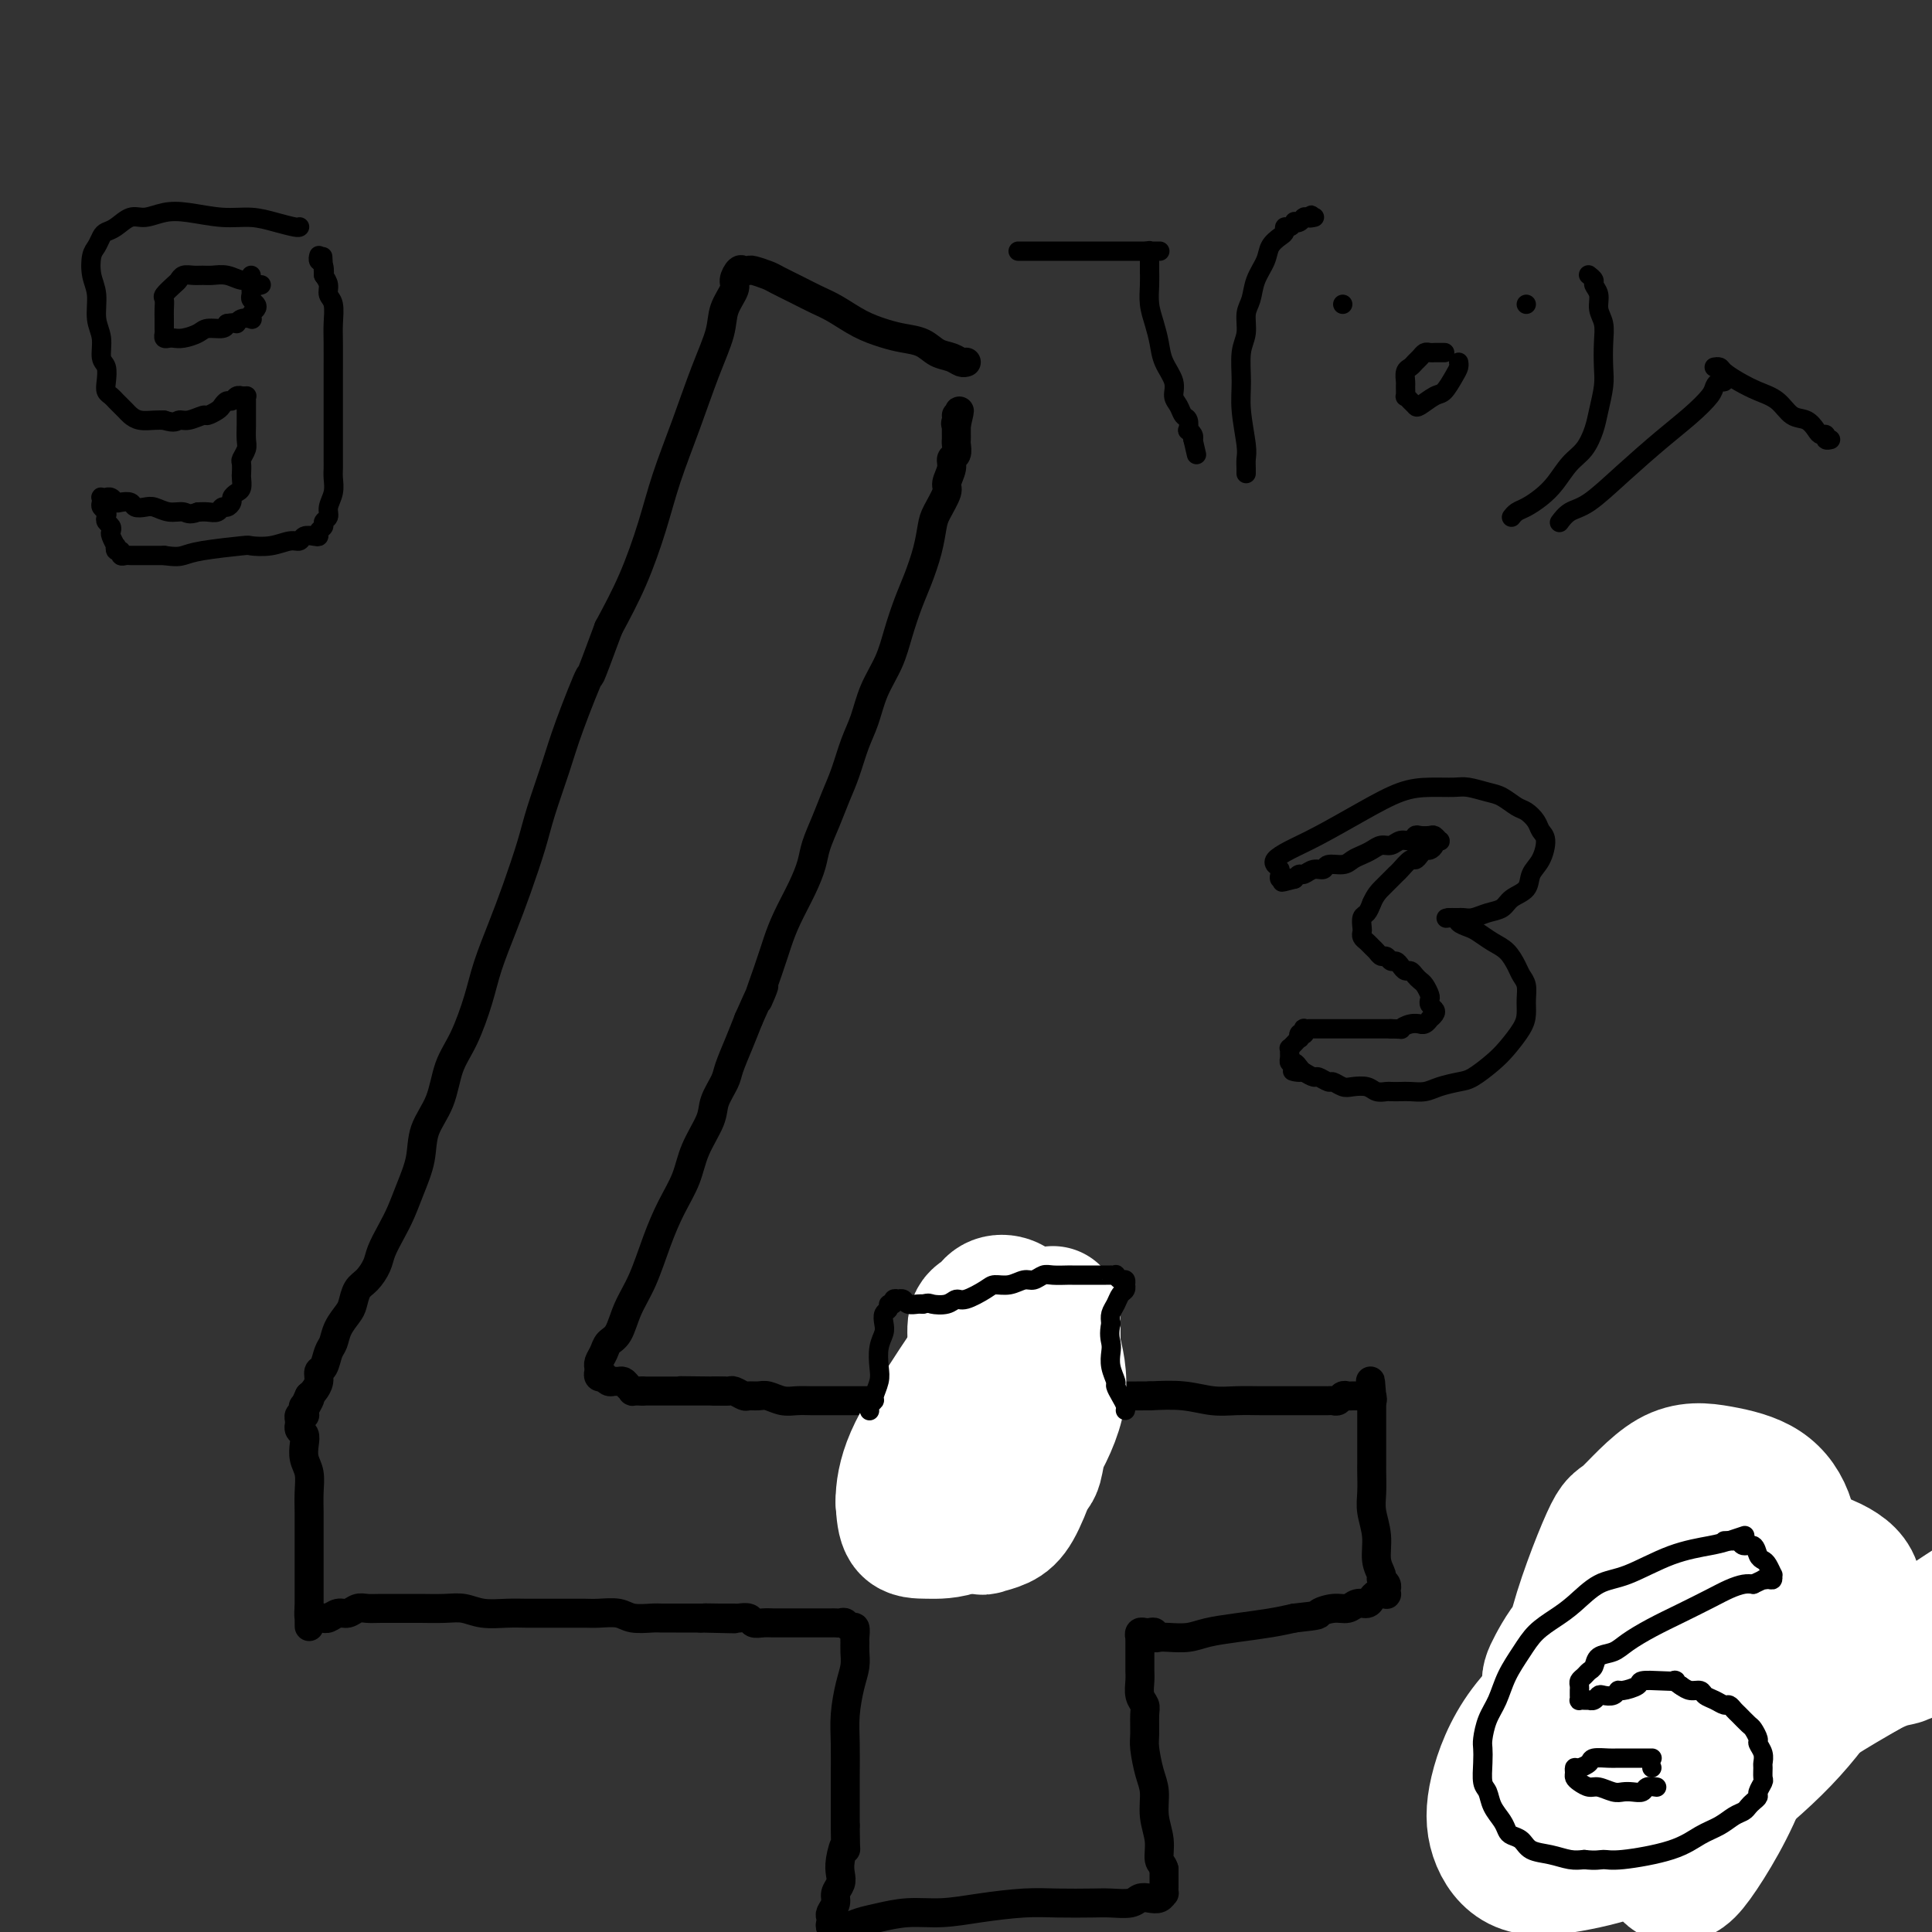 <svg viewBox='0 0 400 400' version='1.1' xmlns='http://www.w3.org/2000/svg' xmlns:xlink='http://www.w3.org/1999/xlink'><rect x="0" y="0" width="400" height="400" fill="#333333" stroke="none"/><g fill='none' stroke='#000000' stroke-width='6' stroke-linecap='round' stroke-linejoin='round'><path d='M200,75c-0.001,0.001 -0.003,0.001 0,0c0.003,-0.001 0.010,-0.004 0,0c-0.010,0.004 -0.036,0.013 0,0c0.036,-0.013 0.135,-0.049 0,0c-0.135,0.049 -0.503,0.182 -1,0c-0.497,-0.182 -1.121,-0.678 -2,-1c-0.879,-0.322 -2.012,-0.469 -3,-1c-0.988,-0.531 -1.832,-1.444 -3,-2c-1.168,-0.556 -2.661,-0.754 -4,-1c-1.339,-0.246 -2.524,-0.541 -4,-1c-1.476,-0.459 -3.243,-1.082 -5,-2c-1.757,-0.918 -3.505,-2.129 -5,-3c-1.495,-0.871 -2.737,-1.400 -4,-2c-1.263,-0.600 -2.548,-1.271 -4,-2c-1.452,-0.729 -3.072,-1.515 -4,-2c-0.928,-0.485 -1.165,-0.667 -2,-1c-0.835,-0.333 -2.266,-0.815 -3,-1c-0.734,-0.185 -0.769,-0.073 -1,0c-0.231,0.073 -0.657,0.108 -1,0c-0.343,-0.108 -0.601,-0.359 -1,0c-0.399,0.359 -0.938,1.329 -1,2c-0.062,0.671 0.354,1.042 0,2c-0.354,0.958 -1.477,2.504 -2,4c-0.523,1.496 -0.446,2.944 -1,5c-0.554,2.056 -1.739,4.720 -3,8c-1.261,3.280 -2.598,7.174 -4,11c-1.402,3.826 -2.871,7.582 -4,11c-1.129,3.418 -1.919,6.497 -3,10c-1.081,3.503 -2.452,7.429 -4,11c-1.548,3.571 -3.274,6.785 -5,10'/><path d='M126,130c-4.877,13.219 -3.571,9.266 -4,10c-0.429,0.734 -2.593,6.154 -4,10c-1.407,3.846 -2.056,6.118 -3,9c-0.944,2.882 -2.182,6.373 -3,9c-0.818,2.627 -1.215,4.390 -2,7c-0.785,2.610 -1.956,6.066 -3,9c-1.044,2.934 -1.960,5.345 -3,8c-1.040,2.655 -2.203,5.552 -3,8c-0.797,2.448 -1.230,4.446 -2,7c-0.770,2.554 -1.879,5.665 -3,8c-1.121,2.335 -2.254,3.894 -3,6c-0.746,2.106 -1.106,4.758 -2,7c-0.894,2.242 -2.322,4.073 -3,6c-0.678,1.927 -0.605,3.951 -1,6c-0.395,2.049 -1.257,4.123 -2,6c-0.743,1.877 -1.368,3.557 -2,5c-0.632,1.443 -1.272,2.651 -2,4c-0.728,1.349 -1.543,2.841 -2,4c-0.457,1.159 -0.555,1.986 -1,3c-0.445,1.014 -1.236,2.214 -2,3c-0.764,0.786 -1.500,1.159 -2,2c-0.500,0.841 -0.764,2.149 -1,3c-0.236,0.851 -0.444,1.244 -1,2c-0.556,0.756 -1.459,1.875 -2,3c-0.541,1.125 -0.718,2.255 -1,3c-0.282,0.745 -0.667,1.106 -1,2c-0.333,0.894 -0.614,2.320 -1,3c-0.386,0.680 -0.877,0.615 -1,1c-0.123,0.385 0.121,1.219 0,2c-0.121,0.781 -0.606,1.509 -1,2c-0.394,0.491 -0.697,0.746 -1,1'/><path d='M64,289c-3.188,6.813 -0.658,2.346 0,1c0.658,-1.346 -0.556,0.428 -1,1c-0.444,0.572 -0.119,-0.057 0,0c0.119,0.057 0.033,0.800 0,1c-0.033,0.200 -0.013,-0.144 0,0c0.013,0.144 0.017,0.774 0,1c-0.017,0.226 -0.057,0.047 0,0c0.057,-0.047 0.212,0.039 0,0c-0.212,-0.039 -0.789,-0.203 -1,0c-0.211,0.203 -0.056,0.771 0,1c0.056,0.229 0.014,0.117 0,0c-0.014,-0.117 -0.000,-0.239 0,0c0.000,0.239 -0.014,0.840 0,1c0.014,0.160 0.055,-0.120 0,0c-0.055,0.120 -0.207,0.639 0,1c0.207,0.361 0.773,0.564 1,1c0.227,0.436 0.113,1.107 0,2c-0.113,0.893 -0.226,2.010 0,3c0.226,0.990 0.793,1.853 1,3c0.207,1.147 0.056,2.576 0,4c-0.056,1.424 -0.015,2.842 0,4c0.015,1.158 0.004,2.057 0,3c-0.004,0.943 -0.001,1.930 0,3c0.001,1.070 0.000,2.222 0,3c-0.000,0.778 -0.000,1.182 0,2c0.000,0.818 0.000,2.051 0,3c-0.000,0.949 -0.000,1.615 0,2c0.000,0.385 0.000,0.488 0,1c-0.000,0.512 -0.000,1.432 0,2c0.000,0.568 0.000,0.784 0,1'/><path d='M64,333c0.012,6.973 0.041,2.404 0,1c-0.041,-1.404 -0.151,0.356 0,1c0.151,0.644 0.562,0.172 1,0c0.438,-0.172 0.904,-0.045 1,0c0.096,0.045 -0.179,0.008 0,0c0.179,-0.008 0.810,0.013 1,0c0.190,-0.013 -0.062,-0.060 0,0c0.062,0.060 0.439,0.226 1,0c0.561,-0.226 1.306,-0.845 2,-1c0.694,-0.155 1.338,0.155 2,0c0.662,-0.155 1.344,-0.774 2,-1c0.656,-0.226 1.288,-0.060 2,0c0.712,0.060 1.506,0.015 3,0c1.494,-0.015 3.690,-0.000 5,0c1.310,0.000 1.736,-0.014 3,0c1.264,0.014 3.366,0.056 5,0c1.634,-0.056 2.800,-0.211 4,0c1.200,0.211 2.435,0.789 4,1c1.565,0.211 3.462,0.057 5,0c1.538,-0.057 2.717,-0.015 4,0c1.283,0.015 2.668,0.003 4,0c1.332,-0.003 2.609,0.003 4,0c1.391,-0.003 2.894,-0.015 4,0c1.106,0.015 1.814,0.057 3,0c1.186,-0.057 2.848,-0.211 4,0c1.152,0.211 1.793,0.789 3,1c1.207,0.211 2.981,0.057 4,0c1.019,-0.057 1.283,-0.015 2,0c0.717,0.015 1.885,0.004 3,0c1.115,-0.004 2.176,-0.001 3,0c0.824,0.001 1.412,0.001 2,0'/><path d='M145,335c12.909,0.309 4.681,0.082 2,0c-2.681,-0.082 0.184,-0.018 2,0c1.816,0.018 2.583,-0.009 3,0c0.417,0.009 0.483,0.055 1,0c0.517,-0.055 1.486,-0.211 2,0c0.514,0.211 0.574,0.789 1,1c0.426,0.211 1.217,0.057 2,0c0.783,-0.057 1.557,-0.015 2,0c0.443,0.015 0.556,0.004 1,0c0.444,-0.004 1.218,-0.001 2,0c0.782,0.001 1.570,0.000 2,0c0.430,-0.000 0.500,-0.000 1,0c0.500,0.000 1.429,-0.000 2,0c0.571,0.000 0.783,0.000 1,0c0.217,-0.000 0.439,-0.001 1,0c0.561,0.001 1.459,0.005 2,0c0.541,-0.005 0.723,-0.017 1,0c0.277,0.017 0.649,0.064 1,0c0.351,-0.064 0.683,-0.239 1,0c0.317,0.239 0.621,0.892 1,1c0.379,0.108 0.834,-0.331 1,0c0.166,0.331 0.042,1.430 0,2c-0.042,0.570 -0.001,0.612 0,1c0.001,0.388 -0.038,1.122 0,2c0.038,0.878 0.154,1.900 0,3c-0.154,1.100 -0.577,2.278 -1,4c-0.423,1.722 -0.845,3.989 -1,6c-0.155,2.011 -0.041,3.766 0,6c0.041,2.234 0.011,4.948 0,7c-0.011,2.052 -0.003,3.444 0,5c0.003,1.556 0.002,3.278 0,5'/><path d='M175,378c0.059,7.263 0.208,4.421 0,4c-0.208,-0.421 -0.773,1.577 -1,3c-0.227,1.423 -0.117,2.269 0,3c0.117,0.731 0.242,1.348 0,2c-0.242,0.652 -0.849,1.340 -1,2c-0.151,0.660 0.155,1.291 0,2c-0.155,0.709 -0.769,1.497 -1,2c-0.231,0.503 -0.077,0.723 0,1c0.077,0.277 0.079,0.611 0,1c-0.079,0.389 -0.237,0.833 0,1c0.237,0.167 0.869,0.056 1,0c0.131,-0.056 -0.239,-0.057 0,0c0.239,0.057 1.086,0.174 2,0c0.914,-0.174 1.896,-0.638 3,-1c1.104,-0.362 2.331,-0.623 4,-1c1.669,-0.377 3.780,-0.872 6,-1c2.220,-0.128 4.548,0.109 7,0c2.452,-0.109 5.029,-0.565 8,-1c2.971,-0.435 6.337,-0.847 9,-1c2.663,-0.153 4.625,-0.045 7,0c2.375,0.045 5.164,0.026 7,0c1.836,-0.026 2.719,-0.058 4,0c1.281,0.058 2.960,0.208 4,0c1.040,-0.208 1.442,-0.773 2,-1c0.558,-0.227 1.274,-0.117 2,0c0.726,0.117 1.462,0.240 2,0c0.538,-0.240 0.876,-0.843 1,-1c0.124,-0.157 0.033,0.133 0,0c-0.033,-0.133 -0.009,-0.690 0,-1c0.009,-0.310 0.003,-0.374 0,-1c-0.003,-0.626 -0.001,-1.813 0,-3'/><path d='M241,387c-0.244,-1.047 -0.853,-1.163 -1,-2c-0.147,-0.837 0.167,-2.395 0,-4c-0.167,-1.605 -0.815,-3.257 -1,-5c-0.185,-1.743 0.094,-3.577 0,-5c-0.094,-1.423 -0.560,-2.436 -1,-4c-0.440,-1.564 -0.854,-3.678 -1,-5c-0.146,-1.322 -0.025,-1.852 0,-3c0.025,-1.148 -0.046,-2.913 0,-4c0.046,-1.087 0.208,-1.495 0,-2c-0.208,-0.505 -0.788,-1.108 -1,-2c-0.212,-0.892 -0.057,-2.074 0,-3c0.057,-0.926 0.015,-1.596 0,-2c-0.015,-0.404 -0.004,-0.543 0,-1c0.004,-0.457 0.001,-1.232 0,-2c-0.001,-0.768 -0.001,-1.530 0,-2c0.001,-0.470 0.004,-0.648 0,-1c-0.004,-0.352 -0.016,-0.879 0,-1c0.016,-0.121 0.060,0.164 0,0c-0.060,-0.164 -0.222,-0.777 0,-1c0.222,-0.223 0.829,-0.056 1,0c0.171,0.056 -0.095,0.001 0,0c0.095,-0.001 0.552,0.052 1,0c0.448,-0.052 0.889,-0.209 1,0c0.111,0.209 -0.107,0.785 0,1c0.107,0.215 0.539,0.069 1,0c0.461,-0.069 0.951,-0.060 2,0c1.049,0.060 2.657,0.171 4,0c1.343,-0.171 2.422,-0.623 4,-1c1.578,-0.377 3.656,-0.678 6,-1c2.344,-0.322 4.956,-0.663 7,-1c2.044,-0.337 3.522,-0.668 5,-1'/><path d='M268,335c5.943,-0.625 4.800,-0.689 5,-1c0.200,-0.311 1.741,-0.871 3,-1c1.259,-0.129 2.235,0.172 3,0c0.765,-0.172 1.319,-0.817 2,-1c0.681,-0.183 1.488,0.095 2,0c0.512,-0.095 0.729,-0.562 1,-1c0.271,-0.438 0.594,-0.848 1,-1c0.406,-0.152 0.893,-0.045 1,0c0.107,0.045 -0.168,0.027 0,0c0.168,-0.027 0.778,-0.063 1,0c0.222,0.063 0.055,0.224 0,0c-0.055,-0.224 0.000,-0.832 0,-1c-0.000,-0.168 -0.057,0.105 0,0c0.057,-0.105 0.226,-0.589 0,-1c-0.226,-0.411 -0.849,-0.749 -1,-1c-0.151,-0.251 0.170,-0.415 0,-1c-0.170,-0.585 -0.830,-1.592 -1,-3c-0.170,-1.408 0.151,-3.216 0,-5c-0.151,-1.784 -0.772,-3.544 -1,-5c-0.228,-1.456 -0.061,-2.606 0,-4c0.061,-1.394 0.016,-3.031 0,-4c-0.016,-0.969 -0.004,-1.272 0,-2c0.004,-0.728 0.001,-1.883 0,-3c-0.001,-1.117 -0.000,-2.197 0,-3c0.000,-0.803 0.000,-1.329 0,-2c-0.000,-0.671 -0.000,-1.485 0,-2c0.000,-0.515 0.000,-0.729 0,-1c-0.000,-0.271 -0.000,-0.598 0,-1c0.000,-0.402 0.000,-0.877 0,-1c-0.000,-0.123 -0.000,0.108 0,0c0.000,-0.108 0.000,-0.554 0,-1'/><path d='M284,289c-0.480,-6.033 -0.182,-1.617 0,0c0.182,1.617 0.246,0.433 0,0c-0.246,-0.433 -0.802,-0.116 -1,0c-0.198,0.116 -0.039,0.031 0,0c0.039,-0.031 -0.041,-0.008 0,0c0.041,0.008 0.204,0.002 0,0c-0.204,-0.002 -0.776,-0.001 -1,0c-0.224,0.001 -0.102,0.000 0,0c0.102,-0.000 0.182,-0.001 0,0c-0.182,0.001 -0.626,0.004 -1,0c-0.374,-0.004 -0.678,-0.015 -1,0c-0.322,0.015 -0.664,0.057 -1,0c-0.336,-0.057 -0.667,-0.211 -1,0c-0.333,0.211 -0.666,0.789 -1,1c-0.334,0.211 -0.667,0.057 -1,0c-0.333,-0.057 -0.666,-0.015 -1,0c-0.334,0.015 -0.668,0.004 -1,0c-0.332,-0.004 -0.662,-0.001 -1,0c-0.338,0.001 -0.686,0.000 -1,0c-0.314,-0.000 -0.595,-0.000 -1,0c-0.405,0.000 -0.934,0.000 -1,0c-0.066,-0.000 0.331,-0.000 0,0c-0.331,0.000 -1.388,0.000 -2,0c-0.612,-0.000 -0.778,-0.000 -1,0c-0.222,0.000 -0.501,0.001 -1,0c-0.499,-0.001 -1.219,-0.004 -2,0c-0.781,0.004 -1.624,0.015 -3,0c-1.376,-0.015 -3.286,-0.056 -5,0c-1.714,0.056 -3.231,0.207 -5,0c-1.769,-0.207 -3.791,-0.774 -6,-1c-2.209,-0.226 -4.604,-0.113 -7,0'/><path d='M238,289c-8.512,0.016 -6.791,0.057 -8,0c-1.209,-0.057 -5.347,-0.211 -8,0c-2.653,0.211 -3.822,0.789 -6,1c-2.178,0.211 -5.364,0.057 -8,0c-2.636,-0.057 -4.721,-0.015 -7,0c-2.279,0.015 -4.752,0.004 -7,0c-2.248,-0.004 -4.272,-0.001 -6,0c-1.728,0.001 -3.162,-0.000 -5,0c-1.838,0.000 -4.081,0.001 -6,0c-1.919,-0.001 -3.515,-0.004 -5,0c-1.485,0.004 -2.859,0.015 -4,0c-1.141,-0.015 -2.050,-0.057 -3,0c-0.950,0.057 -1.941,0.212 -3,0c-1.059,-0.212 -2.185,-0.793 -3,-1c-0.815,-0.207 -1.318,-0.041 -2,0c-0.682,0.041 -1.545,-0.041 -2,0c-0.455,0.041 -0.504,0.207 -1,0c-0.496,-0.207 -1.438,-0.788 -2,-1c-0.562,-0.212 -0.743,-0.057 -1,0c-0.257,0.057 -0.591,0.015 -1,0c-0.409,-0.015 -0.894,-0.004 -1,0c-0.106,0.004 0.168,0.001 0,0c-0.168,-0.001 -0.777,-0.000 -1,0c-0.223,0.000 -0.060,0.000 0,0c0.060,-0.000 0.016,-0.000 0,0c-0.016,0.000 -0.004,0.000 0,0c0.004,-0.000 0.001,-0.000 0,0c-0.001,0.000 -0.000,0.000 0,0c0.000,-0.000 0.000,-0.000 0,0c-0.000,0.000 -0.000,0.000 0,0c0.000,-0.000 0.000,-0.000 0,0'/><path d='M148,288c-13.923,-0.155 -3.731,-0.041 0,0c3.731,0.041 1.000,0.011 0,0c-1.000,-0.011 -0.268,-0.003 0,0c0.268,0.003 0.072,0.001 0,0c-0.072,-0.001 -0.020,-0.000 0,0c0.020,0.000 0.006,0.000 0,0c-0.006,-0.000 -0.005,-0.000 0,0c0.005,0.000 0.016,0.000 0,0c-0.016,-0.000 -0.057,-0.000 0,0c0.057,0.000 0.211,0.000 0,0c-0.211,-0.000 -0.788,-0.000 -1,0c-0.212,0.000 -0.061,0.000 0,0c0.061,-0.000 0.031,-0.000 0,0c-0.031,0.000 -0.064,0.000 0,0c0.064,-0.000 0.223,-0.000 0,0c-0.223,0.000 -0.829,0.000 -1,0c-0.171,-0.000 0.094,-0.000 0,0c-0.094,0.000 -0.546,0.000 -1,0c-0.454,-0.000 -0.909,-0.000 -1,0c-0.091,0.000 0.183,0.000 0,0c-0.183,-0.000 -0.821,-0.000 -1,0c-0.179,0.000 0.103,0.000 0,0c-0.103,0.000 -0.591,0.000 -1,0c-0.409,0.000 -0.740,0.000 -1,0c-0.260,0.000 -0.451,0.000 -1,0c-0.549,0.000 -1.457,0.000 -2,0c-0.543,0.000 -0.723,0.000 -1,0c-0.277,0.000 -0.652,0.000 -1,0c-0.348,0.000 -0.671,0.000 -1,0c-0.329,0.000 -0.666,0.000 -1,0c-0.334,0.000 -0.667,0.000 -1,0'/><path d='M133,288c-2.483,0.003 -1.190,0.011 -1,0c0.190,-0.011 -0.723,-0.041 -1,0c-0.277,0.041 0.080,0.154 0,0c-0.080,-0.154 -0.599,-0.576 -1,-1c-0.401,-0.424 -0.686,-0.849 -1,-1c-0.314,-0.151 -0.658,-0.027 -1,0c-0.342,0.027 -0.684,-0.044 -1,0c-0.316,0.044 -0.606,0.204 -1,0c-0.394,-0.204 -0.890,-0.772 -1,-1c-0.110,-0.228 0.167,-0.118 0,0c-0.167,0.118 -0.776,0.242 -1,0c-0.224,-0.242 -0.061,-0.852 0,-1c0.061,-0.148 0.019,0.165 0,0c-0.019,-0.165 -0.017,-0.807 0,-1c0.017,-0.193 0.049,0.064 0,0c-0.049,-0.064 -0.180,-0.448 0,-1c0.180,-0.552 0.670,-1.270 1,-2c0.330,-0.730 0.500,-1.470 1,-2c0.500,-0.530 1.330,-0.850 2,-2c0.670,-1.150 1.181,-3.131 2,-5c0.819,-1.869 1.947,-3.625 3,-6c1.053,-2.375 2.030,-5.370 3,-8c0.970,-2.630 1.932,-4.895 3,-7c1.068,-2.105 2.240,-4.052 3,-6c0.760,-1.948 1.106,-3.899 2,-6c0.894,-2.101 2.337,-4.354 3,-6c0.663,-1.646 0.548,-2.687 1,-4c0.452,-1.313 1.472,-2.898 2,-4c0.528,-1.102 0.565,-1.720 1,-3c0.435,-1.280 1.267,-3.223 2,-5c0.733,-1.777 1.366,-3.389 2,-5'/><path d='M155,211c5.154,-11.607 2.539,-5.125 2,-4c-0.539,1.125 0.997,-3.108 2,-6c1.003,-2.892 1.472,-4.442 2,-6c0.528,-1.558 1.114,-3.122 2,-5c0.886,-1.878 2.072,-4.070 3,-6c0.928,-1.930 1.600,-3.599 2,-5c0.400,-1.401 0.530,-2.534 1,-4c0.470,-1.466 1.281,-3.265 2,-5c0.719,-1.735 1.346,-3.407 2,-5c0.654,-1.593 1.334,-3.106 2,-5c0.666,-1.894 1.319,-4.167 2,-6c0.681,-1.833 1.390,-3.224 2,-5c0.610,-1.776 1.122,-3.936 2,-6c0.878,-2.064 2.123,-4.031 3,-6c0.877,-1.969 1.387,-3.938 2,-6c0.613,-2.062 1.329,-4.217 2,-6c0.671,-1.783 1.298,-3.195 2,-5c0.702,-1.805 1.479,-4.001 2,-6c0.521,-1.999 0.785,-3.799 1,-5c0.215,-1.201 0.382,-1.803 1,-3c0.618,-1.197 1.686,-2.988 2,-4c0.314,-1.012 -0.126,-1.245 0,-2c0.126,-0.755 0.818,-2.034 1,-3c0.182,-0.966 -0.147,-1.621 0,-2c0.147,-0.379 0.772,-0.483 1,-1c0.228,-0.517 0.061,-1.449 0,-2c-0.061,-0.551 -0.016,-0.722 0,-1c0.016,-0.278 0.004,-0.662 0,-1c-0.004,-0.338 -0.001,-0.629 0,-1c0.001,-0.371 0.000,-0.820 0,-1c-0.000,-0.180 -0.000,-0.090 0,0'/><path d='M198,88c1.238,-5.193 0.332,-2.175 0,-1c-0.332,1.175 -0.089,0.509 0,0c0.089,-0.509 0.026,-0.860 0,-1c-0.026,-0.140 -0.013,-0.070 0,0'/></g>
<g fill='none' stroke='#FFFFFF' stroke-width='28' stroke-linecap='round' stroke-linejoin='round'><path d='M218,272c0.000,0.000 0.000,0.000 0,0c-0.000,-0.000 -0.000,-0.002 0,0c0.000,0.002 0.001,0.006 0,0c-0.001,-0.006 -0.002,-0.023 0,0c0.002,0.023 0.008,0.084 0,1c-0.008,0.916 -0.029,2.687 0,5c0.029,2.313 0.107,5.170 0,8c-0.107,2.830 -0.398,5.635 -1,8c-0.602,2.365 -1.515,4.291 -2,6c-0.485,1.709 -0.542,3.203 -1,4c-0.458,0.797 -1.318,0.898 -2,1c-0.682,0.102 -1.188,0.207 -2,0c-0.812,-0.207 -1.932,-0.724 -3,-2c-1.068,-1.276 -2.084,-3.310 -3,-6c-0.916,-2.690 -1.733,-6.034 -2,-9c-0.267,-2.966 0.015,-5.553 0,-8c-0.015,-2.447 -0.326,-4.754 0,-6c0.326,-1.246 1.288,-1.429 2,-2c0.712,-0.571 1.173,-1.529 2,-2c0.827,-0.471 2.019,-0.456 3,0c0.981,0.456 1.752,1.354 3,2c1.248,0.646 2.973,1.041 4,2c1.027,0.959 1.355,2.481 2,5c0.645,2.519 1.608,6.034 1,10c-0.608,3.966 -2.786,8.383 -5,12c-2.214,3.617 -4.463,6.433 -7,9c-2.537,2.567 -5.360,4.884 -8,6c-2.640,1.116 -5.095,1.031 -7,1c-1.905,-0.031 -3.258,-0.009 -4,-1c-0.742,-0.991 -0.871,-2.996 -1,-5'/><path d='M187,311c-0.032,-2.231 0.390,-5.309 2,-9c1.610,-3.691 4.410,-7.995 7,-12c2.590,-4.005 4.970,-7.713 7,-10c2.030,-2.287 3.710,-3.155 5,-4c1.290,-0.845 2.192,-1.667 3,-2c0.808,-0.333 1.524,-0.178 2,0c0.476,0.178 0.714,0.380 1,1c0.286,0.620 0.622,1.657 1,3c0.378,1.343 0.800,2.993 1,5c0.200,2.007 0.178,4.373 0,7c-0.178,2.627 -0.514,5.516 -1,8c-0.486,2.484 -1.123,4.562 -2,7c-0.877,2.438 -1.994,5.238 -3,7c-1.006,1.762 -1.903,2.488 -3,3c-1.097,0.512 -2.395,0.809 -3,1c-0.605,0.191 -0.516,0.275 -1,0c-0.484,-0.275 -1.542,-0.909 -2,-2c-0.458,-1.091 -0.316,-2.640 0,-4c0.316,-1.360 0.804,-2.531 1,-3c0.196,-0.469 0.098,-0.234 0,0'/></g>
<g fill='none' stroke='#000000' stroke-width='4' stroke-linecap='round' stroke-linejoin='round'><path d='M180,292c0.000,0.000 0.000,0.000 0,0c-0.000,-0.000 -0.000,-0.000 0,0c0.000,0.000 0.000,0.000 0,0c-0.000,-0.000 -0.000,-0.000 0,0c0.000,0.000 0.000,0.000 0,0c-0.000,-0.000 -0.000,-0.000 0,0c0.000,0.000 0.000,0.001 0,0c-0.000,-0.001 -0.001,-0.003 0,0c0.001,0.003 0.004,0.011 0,0c-0.004,-0.011 -0.016,-0.043 0,0c0.016,0.043 0.061,0.160 0,0c-0.061,-0.160 -0.226,-0.597 0,-1c0.226,-0.403 0.844,-0.772 1,-1c0.156,-0.228 -0.151,-0.316 0,-1c0.151,-0.684 0.759,-1.965 1,-3c0.241,-1.035 0.116,-1.825 0,-3c-0.116,-1.175 -0.223,-2.734 0,-4c0.223,-1.266 0.777,-2.238 1,-3c0.223,-0.762 0.116,-1.313 0,-2c-0.116,-0.687 -0.243,-1.508 0,-2c0.243,-0.492 0.854,-0.654 1,-1c0.146,-0.346 -0.172,-0.877 0,-1c0.172,-0.123 0.834,0.162 1,0c0.166,-0.162 -0.164,-0.772 0,-1c0.164,-0.228 0.821,-0.075 1,0c0.179,0.075 -0.121,0.073 0,0c0.121,-0.073 0.661,-0.215 1,0c0.339,0.215 0.476,0.789 1,1c0.524,0.211 1.435,0.060 2,0c0.565,-0.060 0.782,-0.030 1,0'/><path d='M191,270c1.537,-0.328 1.378,-0.147 2,0c0.622,0.147 2.025,0.260 3,0c0.975,-0.260 1.524,-0.892 2,-1c0.476,-0.108 0.880,0.307 2,0c1.120,-0.307 2.957,-1.335 4,-2c1.043,-0.665 1.291,-0.967 2,-1c0.709,-0.033 1.879,0.201 3,0c1.121,-0.201 2.192,-0.839 3,-1c0.808,-0.161 1.353,0.153 2,0c0.647,-0.153 1.396,-0.773 2,-1c0.604,-0.227 1.064,-0.061 2,0c0.936,0.061 2.349,0.016 3,0c0.651,-0.016 0.542,-0.004 1,0c0.458,0.004 1.484,0.001 2,0c0.516,-0.001 0.520,-0.000 1,0c0.480,0.000 1.434,-0.000 2,0c0.566,0.000 0.744,0.000 1,0c0.256,-0.000 0.590,-0.001 1,0c0.410,0.001 0.897,0.004 1,0c0.103,-0.004 -0.179,-0.016 0,0c0.179,0.016 0.819,0.061 1,0c0.181,-0.061 -0.095,-0.227 0,0c0.095,0.227 0.562,0.849 1,1c0.438,0.151 0.846,-0.168 1,0c0.154,0.168 0.052,0.821 0,1c-0.052,0.179 -0.056,-0.118 0,0c0.056,0.118 0.173,0.650 0,1c-0.173,0.350 -0.634,0.516 -1,1c-0.366,0.484 -0.637,1.284 -1,2c-0.363,0.716 -0.818,1.347 -1,2c-0.182,0.653 -0.091,1.326 0,2'/><path d='M230,274c-0.469,2.213 -0.140,3.247 0,4c0.140,0.753 0.093,1.227 0,2c-0.093,0.773 -0.231,1.846 0,3c0.231,1.154 0.833,2.390 1,3c0.167,0.610 -0.099,0.594 0,1c0.099,0.406 0.563,1.232 1,2c0.437,0.768 0.849,1.476 1,2c0.151,0.524 0.043,0.864 0,1c-0.043,0.136 -0.022,0.068 0,0'/></g>
<g fill='none' stroke='#EE2B24' stroke-width='4' stroke-linecap='round' stroke-linejoin='round'><path d='M317,343c-0.001,-0.001 -0.003,-0.003 0,0c0.003,0.003 0.009,0.009 0,0c-0.009,-0.009 -0.035,-0.035 0,0c0.035,0.035 0.131,0.131 0,0c-0.131,-0.131 -0.489,-0.489 0,-1c0.489,-0.511 1.824,-1.174 3,-3c1.176,-1.826 2.192,-4.815 4,-7c1.808,-2.185 4.408,-3.566 6,-5c1.592,-1.434 2.175,-2.922 3,-4c0.825,-1.078 1.890,-1.746 3,-2c1.110,-0.254 2.264,-0.095 3,0c0.736,0.095 1.055,0.126 2,0c0.945,-0.126 2.518,-0.410 4,0c1.482,0.410 2.873,1.515 4,2c1.127,0.485 1.990,0.349 3,1c1.010,0.651 2.169,2.087 3,3c0.831,0.913 1.336,1.302 2,2c0.664,0.698 1.488,1.706 2,3c0.512,1.294 0.710,2.875 1,4c0.290,1.125 0.670,1.793 1,3c0.330,1.207 0.610,2.953 1,4c0.390,1.047 0.889,1.395 1,2c0.111,0.605 -0.166,1.468 0,2c0.166,0.532 0.777,0.732 1,1c0.223,0.268 0.060,0.605 0,1c-0.060,0.395 -0.016,0.849 0,1c0.016,0.151 0.004,-0.001 0,0c-0.004,0.001 -0.001,0.154 0,0c0.001,-0.154 0.000,-0.615 0,-1c-0.000,-0.385 -0.000,-0.692 0,-1'/><path d='M364,348c0.892,2.387 -0.377,-1.145 -1,-3c-0.623,-1.855 -0.599,-2.035 -1,-3c-0.401,-0.965 -1.226,-2.717 -2,-4c-0.774,-1.283 -1.496,-2.096 -2,-3c-0.504,-0.904 -0.791,-1.899 -2,-3c-1.209,-1.101 -3.341,-2.307 -5,-3c-1.659,-0.693 -2.846,-0.873 -5,-1c-2.154,-0.127 -5.274,-0.200 -8,0c-2.726,0.200 -5.059,0.674 -7,1c-1.941,0.326 -3.490,0.506 -5,1c-1.510,0.494 -2.982,1.304 -4,2c-1.018,0.696 -1.583,1.278 -2,2c-0.417,0.722 -0.685,1.586 -1,3c-0.315,1.414 -0.677,3.380 -1,6c-0.323,2.620 -0.609,5.896 -1,9c-0.391,3.104 -0.888,6.037 -1,8c-0.112,1.963 0.162,2.957 0,4c-0.162,1.043 -0.761,2.134 -1,3c-0.239,0.866 -0.118,1.506 0,2c0.118,0.494 0.232,0.843 0,1c-0.232,0.157 -0.809,0.123 -1,0c-0.191,-0.123 0.003,-0.336 0,-1c-0.003,-0.664 -0.203,-1.780 0,-3c0.203,-1.220 0.809,-2.542 1,-4c0.191,-1.458 -0.034,-3.050 0,-5c0.034,-1.950 0.326,-4.258 1,-6c0.674,-1.742 1.730,-2.917 2,-4c0.270,-1.083 -0.247,-2.074 0,-3c0.247,-0.926 1.259,-1.788 2,-3c0.741,-1.212 1.212,-2.775 2,-4c0.788,-1.225 1.894,-2.113 3,-3'/><path d='M325,334c2.143,-2.918 3.001,-1.712 4,-2c0.999,-0.288 2.141,-2.071 3,-3c0.859,-0.929 1.437,-1.003 2,-1c0.563,0.003 1.112,0.083 2,0c0.888,-0.083 2.114,-0.327 3,0c0.886,0.327 1.431,1.227 2,2c0.569,0.773 1.161,1.419 2,3c0.839,1.581 1.923,4.097 3,6c1.077,1.903 2.145,3.195 3,5c0.855,1.805 1.497,4.125 2,6c0.503,1.875 0.868,3.307 1,5c0.132,1.693 0.031,3.648 0,5c-0.031,1.352 0.007,2.103 0,3c-0.007,0.897 -0.058,1.942 0,3c0.058,1.058 0.226,2.130 0,3c-0.226,0.870 -0.845,1.540 -1,2c-0.155,0.460 0.155,0.712 0,1c-0.155,0.288 -0.773,0.613 -1,1c-0.227,0.387 -0.062,0.837 0,1c0.062,0.163 0.022,0.038 0,0c-0.022,-0.038 -0.027,0.010 0,0c0.027,-0.010 0.084,-0.078 0,-1c-0.084,-0.922 -0.310,-2.698 0,-5c0.310,-2.302 1.154,-5.131 2,-8c0.846,-2.869 1.692,-5.780 2,-8c0.308,-2.220 0.079,-3.750 0,-5c-0.079,-1.250 -0.007,-2.219 0,-3c0.007,-0.781 -0.050,-1.374 0,-2c0.050,-0.626 0.206,-1.284 0,-2c-0.206,-0.716 -0.773,-1.490 -1,-2c-0.227,-0.510 -0.113,-0.755 0,-1'/><path d='M353,337c0.081,-5.551 -0.716,-1.928 -1,-1c-0.284,0.928 -0.055,-0.840 0,-1c0.055,-0.160 -0.063,1.286 0,2c0.063,0.714 0.308,0.694 1,2c0.692,1.306 1.832,3.936 3,7c1.168,3.064 2.366,6.562 3,9c0.634,2.438 0.706,3.816 1,5c0.294,1.184 0.811,2.175 1,3c0.189,0.825 0.050,1.484 0,2c-0.050,0.516 -0.012,0.888 0,1c0.012,0.112 -0.001,-0.035 0,0c0.001,0.035 0.015,0.253 0,0c-0.015,-0.253 -0.060,-0.978 0,-2c0.060,-1.022 0.226,-2.342 0,-4c-0.226,-1.658 -0.844,-3.653 -1,-6c-0.156,-2.347 0.151,-5.044 0,-7c-0.151,-1.956 -0.758,-3.170 -1,-4c-0.242,-0.830 -0.118,-1.275 0,-2c0.118,-0.725 0.231,-1.731 0,-2c-0.231,-0.269 -0.806,0.198 -1,0c-0.194,-0.198 -0.007,-1.060 0,-1c0.007,0.060 -0.166,1.043 0,2c0.166,0.957 0.671,1.887 1,4c0.329,2.113 0.480,5.407 1,9c0.520,3.593 1.407,7.484 2,10c0.593,2.516 0.892,3.656 1,5c0.108,1.344 0.026,2.890 0,4c-0.026,1.110 0.003,1.782 0,2c-0.003,0.218 -0.039,-0.018 0,0c0.039,0.018 0.154,0.291 0,0c-0.154,-0.291 -0.577,-1.145 -1,-2'/><path d='M362,372c0.354,4.273 -0.262,-1.544 -1,-6c-0.738,-4.456 -1.598,-7.551 -2,-11c-0.402,-3.449 -0.346,-7.253 -1,-11c-0.654,-3.747 -2.017,-7.435 -3,-10c-0.983,-2.565 -1.588,-4.005 -2,-5c-0.412,-0.995 -0.633,-1.546 -1,-2c-0.367,-0.454 -0.880,-0.812 -1,-1c-0.120,-0.188 0.151,-0.205 0,0c-0.151,0.205 -0.726,0.631 -1,1c-0.274,0.369 -0.249,0.681 0,1c0.249,0.319 0.721,0.645 1,2c0.279,1.355 0.366,3.741 1,7c0.634,3.259 1.816,7.392 3,12c1.184,4.608 2.370,9.690 3,14c0.630,4.310 0.705,7.848 1,10c0.295,2.152 0.811,2.919 1,4c0.189,1.081 0.052,2.475 0,3c-0.052,0.525 -0.019,0.180 0,0c0.019,-0.180 0.023,-0.196 0,0c-0.023,0.196 -0.073,0.604 0,0c0.073,-0.604 0.269,-2.218 0,-4c-0.269,-1.782 -1.004,-3.730 -1,-7c0.004,-3.270 0.748,-7.860 1,-12c0.252,-4.140 0.011,-7.830 0,-11c-0.011,-3.170 0.207,-5.820 0,-8c-0.207,-2.180 -0.840,-3.888 -1,-5c-0.160,-1.112 0.153,-1.627 0,-2c-0.153,-0.373 -0.773,-0.605 -1,-1c-0.227,-0.395 -0.061,-0.952 0,-1c0.061,-0.048 0.017,0.415 0,1c-0.017,0.585 -0.009,1.293 0,2'/><path d='M358,332c-0.065,-7.125 0.771,-0.936 1,2c0.229,2.936 -0.149,2.619 0,4c0.149,1.381 0.826,4.461 1,6c0.174,1.539 -0.154,1.538 0,2c0.154,0.462 0.788,1.386 1,2c0.212,0.614 0.000,0.919 0,1c-0.000,0.081 0.211,-0.063 0,0c-0.211,0.063 -0.845,0.333 -1,0c-0.155,-0.333 0.169,-1.270 0,-2c-0.169,-0.730 -0.830,-1.253 -1,-2c-0.170,-0.747 0.151,-1.717 0,-2c-0.151,-0.283 -0.772,0.120 -1,0c-0.228,-0.120 -0.061,-0.763 0,-1c0.061,-0.237 0.018,-0.068 0,0c-0.018,0.068 -0.009,0.034 0,0'/></g>
<g fill='none' stroke='#BABBBB' stroke-width='4' stroke-linecap='round' stroke-linejoin='round'><path d='M351,340c0.000,0.000 0.000,0.000 0,0c-0.000,-0.000 -0.000,-0.000 0,0c0.000,0.000 0.000,0.000 0,0c-0.000,-0.000 -0.000,-0.001 0,0c0.000,0.001 0.000,0.004 0,0c-0.000,-0.004 -0.000,-0.014 0,0c0.000,0.014 0.001,0.052 0,0c-0.001,-0.052 -0.003,-0.195 0,0c0.003,0.195 0.011,0.729 0,1c-0.011,0.271 -0.041,0.281 0,1c0.041,0.719 0.154,2.148 0,4c-0.154,1.852 -0.574,4.126 -1,6c-0.426,1.874 -0.857,3.348 -1,5c-0.143,1.652 0.003,3.481 0,5c-0.003,1.519 -0.156,2.728 0,4c0.156,1.272 0.620,2.607 1,4c0.380,1.393 0.675,2.846 1,4c0.325,1.154 0.678,2.011 1,3c0.322,0.989 0.612,2.111 1,3c0.388,0.889 0.874,1.544 1,2c0.126,0.456 -0.106,0.711 0,1c0.106,0.289 0.551,0.610 1,1c0.449,0.390 0.902,0.849 1,1c0.098,0.151 -0.159,-0.006 0,0c0.159,0.006 0.735,0.176 1,0c0.265,-0.176 0.220,-0.699 0,-1c-0.220,-0.301 -0.616,-0.380 -1,-1c-0.384,-0.620 -0.757,-1.782 -1,-3c-0.243,-1.218 -0.355,-2.491 -1,-4c-0.645,-1.509 -1.822,-3.255 -3,-5'/><path d='M351,371c-1.183,-3.142 -1.641,-3.997 -2,-5c-0.359,-1.003 -0.618,-2.152 -1,-3c-0.382,-0.848 -0.888,-1.394 -1,-2c-0.112,-0.606 0.170,-1.272 0,-2c-0.170,-0.728 -0.793,-1.517 -1,-2c-0.207,-0.483 -0.000,-0.660 0,-1c0.000,-0.340 -0.207,-0.843 0,-1c0.207,-0.157 0.829,0.033 1,0c0.171,-0.033 -0.109,-0.288 0,0c0.109,0.288 0.606,1.120 1,2c0.394,0.880 0.684,1.807 1,3c0.316,1.193 0.658,2.652 1,4c0.342,1.348 0.684,2.586 1,4c0.316,1.414 0.607,3.006 1,4c0.393,0.994 0.890,1.391 1,2c0.110,0.609 -0.166,1.428 0,2c0.166,0.572 0.774,0.895 1,1c0.226,0.105 0.072,-0.007 0,0c-0.072,0.007 -0.061,0.134 0,0c0.061,-0.134 0.171,-0.530 0,-1c-0.171,-0.470 -0.623,-1.014 -1,-2c-0.377,-0.986 -0.678,-2.413 -1,-4c-0.322,-1.587 -0.663,-3.335 -1,-5c-0.337,-1.665 -0.669,-3.247 -1,-5c-0.331,-1.753 -0.662,-3.677 -1,-5c-0.338,-1.323 -0.682,-2.045 -1,-3c-0.318,-0.955 -0.610,-2.143 -1,-3c-0.390,-0.857 -0.878,-1.384 -1,-2c-0.122,-0.616 0.121,-1.320 0,-2c-0.121,-0.680 -0.606,-1.337 -1,-2c-0.394,-0.663 -0.697,-1.331 -1,-2'/><path d='M344,341c-1.571,-5.775 -0.998,-2.713 -1,-2c-0.002,0.713 -0.578,-0.923 -1,-2c-0.422,-1.077 -0.690,-1.594 -1,-2c-0.310,-0.406 -0.661,-0.702 -1,-1c-0.339,-0.298 -0.667,-0.598 -1,-1c-0.333,-0.402 -0.670,-0.907 -1,-1c-0.330,-0.093 -0.652,0.226 -1,0c-0.348,-0.226 -0.723,-0.996 -1,-1c-0.277,-0.004 -0.455,0.758 -1,1c-0.545,0.242 -1.456,-0.037 -2,0c-0.544,0.037 -0.722,0.389 -1,1c-0.278,0.611 -0.656,1.480 -1,2c-0.344,0.520 -0.655,0.690 -1,1c-0.345,0.310 -0.723,0.760 -1,1c-0.277,0.240 -0.452,0.269 -1,1c-0.548,0.731 -1.470,2.163 -2,3c-0.530,0.837 -0.668,1.078 -1,2c-0.332,0.922 -0.859,2.526 -1,4c-0.141,1.474 0.103,2.816 0,4c-0.103,1.184 -0.553,2.208 -1,3c-0.447,0.792 -0.891,1.353 -1,2c-0.109,0.647 0.115,1.379 0,2c-0.115,0.621 -0.571,1.130 -1,2c-0.429,0.870 -0.832,2.102 -1,3c-0.168,0.898 -0.101,1.463 0,2c0.101,0.537 0.237,1.047 0,2c-0.237,0.953 -0.848,2.349 -1,3c-0.152,0.651 0.155,0.556 0,1c-0.155,0.444 -0.773,1.427 -1,2c-0.227,0.573 -0.065,0.735 0,1c0.065,0.265 0.032,0.632 0,1'/><path d='M318,375c-1.547,5.967 -0.415,2.383 0,1c0.415,-1.383 0.111,-0.567 0,0c-0.111,0.567 -0.030,0.883 0,1c0.030,0.117 0.009,0.033 0,0c-0.009,-0.033 -0.004,-0.017 0,0'/><path d='M351,320c-0.000,-0.000 -0.000,-0.000 0,0c0.000,0.000 0.000,0.000 0,0c-0.000,-0.000 -0.000,-0.000 0,0c0.000,0.000 0.000,0.000 0,0c-0.000,-0.000 -0.000,-0.001 0,0c0.000,0.001 0.000,0.003 0,0c-0.000,-0.003 -0.000,-0.012 0,0c0.000,0.012 0.001,0.044 0,0c-0.001,-0.044 -0.004,-0.164 0,0c0.004,0.164 0.015,0.613 0,1c-0.015,0.387 -0.058,0.712 0,1c0.058,0.288 0.215,0.540 0,1c-0.215,0.460 -0.804,1.129 -1,2c-0.196,0.871 -0.001,1.945 0,3c0.001,1.055 -0.192,2.092 0,3c0.192,0.908 0.769,1.688 1,2c0.231,0.312 0.115,0.156 0,0'/><path d='M361,335c-0.000,-0.000 -0.000,-0.001 0,0c0.000,0.001 0.001,0.003 0,0c-0.001,-0.003 -0.003,-0.013 0,0c0.003,0.013 0.012,0.048 0,0c-0.012,-0.048 -0.045,-0.179 0,0c0.045,0.179 0.167,0.669 0,2c-0.167,1.331 -0.622,3.503 -1,5c-0.378,1.497 -0.679,2.320 -1,4c-0.321,1.680 -0.663,4.217 -1,6c-0.337,1.783 -0.668,2.811 -1,4c-0.332,1.189 -0.663,2.540 -1,4c-0.337,1.460 -0.678,3.031 -1,4c-0.322,0.969 -0.625,1.338 -1,2c-0.375,0.662 -0.821,1.618 -1,2c-0.179,0.382 -0.089,0.191 0,0'/></g>
<g fill='none' stroke='#FFFFFF' stroke-width='28' stroke-linecap='round' stroke-linejoin='round'><path d='M320,374c0.138,0.249 0.275,0.498 0,0c-0.275,-0.498 -0.964,-1.745 -1,-4c-0.036,-2.255 0.581,-5.520 2,-10c1.419,-4.480 3.642,-10.176 7,-15c3.358,-4.824 7.852,-8.777 13,-12c5.148,-3.223 10.951,-5.715 16,-7c5.049,-1.285 9.345,-1.361 13,-1c3.655,0.361 6.669,1.160 9,3c2.331,1.840 3.978,4.722 4,8c0.022,3.278 -1.582,6.951 -4,11c-2.418,4.049 -5.650,8.473 -10,13c-4.350,4.527 -9.817,9.158 -15,13c-5.183,3.842 -10.082,6.894 -15,9c-4.918,2.106 -9.855,3.265 -14,4c-4.145,0.735 -7.497,1.046 -10,0c-2.503,-1.046 -4.155,-3.449 -5,-6c-0.845,-2.551 -0.881,-5.250 0,-9c0.881,-3.750 2.679,-8.552 6,-13c3.321,-4.448 8.167,-8.543 13,-13c4.833,-4.457 9.655,-9.275 15,-13c5.345,-3.725 11.213,-6.357 16,-8c4.787,-1.643 8.492,-2.297 12,-2c3.508,0.297 6.820,1.544 9,3c2.180,1.456 3.228,3.122 3,6c-0.228,2.878 -1.731,6.969 -4,11c-2.269,4.031 -5.304,8.003 -9,12c-3.696,3.997 -8.052,8.020 -12,11c-3.948,2.980 -7.486,4.918 -11,6c-3.514,1.082 -7.004,1.309 -10,0c-2.996,-1.309 -5.498,-4.155 -8,-7'/><path d='M330,364c-2.039,-3.037 -3.137,-7.130 -4,-11c-0.863,-3.870 -1.491,-7.518 0,-14c1.491,-6.482 5.101,-15.797 7,-20c1.899,-4.203 2.088,-3.293 4,-5c1.912,-1.707 5.546,-6.030 9,-8c3.454,-1.970 6.728,-1.588 10,-1c3.272,0.588 6.542,1.383 9,3c2.458,1.617 4.104,4.055 5,7c0.896,2.945 1.041,6.395 0,10c-1.041,3.605 -3.267,7.363 -7,11c-3.733,3.637 -8.972,7.152 -14,10c-5.028,2.848 -9.845,5.029 -14,6c-4.155,0.971 -7.649,0.732 -10,0c-2.351,-0.732 -3.559,-1.957 -4,-3c-0.441,-1.043 -0.114,-1.903 1,-4c1.114,-2.097 3.016,-5.431 6,-8c2.984,-2.569 7.050,-4.374 11,-6c3.950,-1.626 7.783,-3.072 11,-3c3.217,0.072 5.818,1.664 8,4c2.182,2.336 3.945,5.416 5,9c1.055,3.584 1.401,7.672 1,12c-0.401,4.328 -1.551,8.898 -3,13c-1.449,4.102 -3.197,7.737 -5,11c-1.803,3.263 -3.660,6.154 -5,8c-1.340,1.846 -2.163,2.647 -3,3c-0.837,0.353 -1.687,0.259 -2,0c-0.313,-0.259 -0.089,-0.683 1,-3c1.089,-2.317 3.045,-6.528 6,-11c2.955,-4.472 6.911,-9.204 11,-13c4.089,-3.796 8.311,-6.656 12,-9c3.689,-2.344 6.844,-4.172 10,-6'/><path d='M386,346c5.043,-2.825 6.651,-2.386 8,-3c1.349,-0.614 2.440,-2.281 6,-5c3.560,-2.719 9.589,-6.491 12,-8c2.411,-1.509 1.206,-0.754 0,0'/></g>
<g fill='none' stroke='#000000' stroke-width='4' stroke-linecap='round' stroke-linejoin='round'><path d='M211,52c0.000,0.000 0.001,0.000 0,0c-0.001,0.000 -0.002,-0.000 0,0c0.002,0.000 0.008,0.000 0,0c-0.008,0.000 -0.031,-0.000 0,0c0.031,0.000 0.115,0.000 0,0c-0.115,-0.000 -0.430,0.000 0,0c0.430,0.000 1.604,0.000 3,0c1.396,0.000 3.013,0.000 5,0c1.987,-0.000 4.344,0.000 6,0c1.656,0.000 2.611,0.000 4,0c1.389,0.000 3.212,0.000 4,0c0.788,0.000 0.541,0.000 1,0c0.459,0.000 1.626,0.000 2,0c0.374,0.000 -0.043,0.000 0,0c0.043,0.000 0.547,0.000 1,0c0.453,0.000 0.853,-0.000 1,0c0.147,0.000 0.039,0.000 0,0c-0.039,0.000 -0.011,-0.000 0,0c0.011,0.000 0.003,0.000 0,0c-0.003,0.000 -0.001,-0.000 0,0c0.001,0.000 0.000,0.000 0,0c-0.000,0.000 -0.000,-0.000 0,0c0.000,0.000 0.000,0.000 0,0c-0.000,0.000 -0.000,-0.000 0,0c0.000,0.000 0.000,0.000 0,0c-0.000,0.000 -0.000,-0.000 0,0c0.000,0.000 0.000,0.000 0,0c-0.000,0.000 -0.000,-0.000 0,0c0.000,0.000 0.000,0.000 0,0c-0.000,0.000 -0.000,0.000 0,0'/><path d='M238,52c4.177,-0.000 1.119,-0.000 0,0c-1.119,0.000 -0.300,0.000 0,0c0.300,-0.000 0.080,-0.000 0,0c-0.080,0.000 -0.022,0.000 0,0c0.022,-0.000 0.006,-0.000 0,0c-0.006,0.000 -0.002,0.000 0,0c0.002,-0.000 0.000,-0.000 0,0c-0.000,0.000 -0.000,0.000 0,0c0.000,-0.000 0.000,-0.001 0,0c-0.000,0.001 -0.000,0.004 0,0c0.000,-0.004 -0.000,-0.016 0,0c0.000,0.016 0.000,0.059 0,0c-0.000,-0.059 -0.000,-0.221 0,0c0.000,0.221 0.000,0.824 0,1c-0.000,0.176 -0.001,-0.074 0,0c0.001,0.074 0.003,0.473 0,1c-0.003,0.527 -0.012,1.183 0,2c0.012,0.817 0.043,1.796 0,3c-0.043,1.204 -0.162,2.633 0,4c0.162,1.367 0.603,2.674 1,4c0.397,1.326 0.750,2.673 1,4c0.250,1.327 0.395,2.636 1,4c0.605,1.364 1.668,2.784 2,4c0.332,1.216 -0.069,2.228 0,3c0.069,0.772 0.606,1.302 1,2c0.394,0.698 0.645,1.563 1,2c0.355,0.437 0.813,0.446 1,1c0.187,0.554 0.102,1.654 0,2c-0.102,0.346 -0.220,-0.061 0,0c0.220,0.061 0.777,0.589 1,1c0.223,0.411 0.111,0.706 0,1'/><path d='M247,91c1.400,6.067 0.400,1.733 0,0c-0.400,-1.733 -0.200,-0.867 0,0'/><path d='M258,98c-0.000,0.000 -0.000,0.001 0,0c0.000,-0.001 0.000,-0.002 0,0c-0.000,0.002 -0.000,0.009 0,0c0.000,-0.009 0.001,-0.032 0,0c-0.001,0.032 -0.004,0.120 0,0c0.004,-0.120 0.015,-0.448 0,-1c-0.015,-0.552 -0.058,-1.326 0,-2c0.058,-0.674 0.216,-1.246 0,-3c-0.216,-1.754 -0.805,-4.689 -1,-7c-0.195,-2.311 0.004,-3.997 0,-6c-0.004,-2.003 -0.209,-4.324 0,-6c0.209,-1.676 0.834,-2.707 1,-4c0.166,-1.293 -0.125,-2.850 0,-4c0.125,-1.150 0.667,-1.895 1,-3c0.333,-1.105 0.457,-2.572 1,-4c0.543,-1.428 1.504,-2.817 2,-4c0.496,-1.183 0.528,-2.158 1,-3c0.472,-0.842 1.384,-1.550 2,-2c0.616,-0.450 0.935,-0.643 1,-1c0.065,-0.357 -0.123,-0.879 0,-1c0.123,-0.121 0.559,0.160 1,0c0.441,-0.160 0.889,-0.761 1,-1c0.111,-0.239 -0.115,-0.117 0,0c0.115,0.117 0.570,0.227 1,0c0.430,-0.227 0.833,-0.793 1,-1c0.167,-0.207 0.097,-0.055 0,0c-0.097,0.055 -0.222,0.015 0,0c0.222,-0.015 0.791,-0.004 1,0c0.209,0.004 0.060,0.001 0,0c-0.060,-0.001 -0.030,-0.001 0,0'/><path d='M271,45c1.177,-0.928 0.120,-0.249 0,0c-0.120,0.249 0.699,0.067 1,0c0.301,-0.067 0.086,-0.019 0,0c-0.086,0.019 -0.043,0.010 0,0'/><path d='M313,107c0.001,-0.002 0.003,-0.004 0,0c-0.003,0.004 -0.010,0.013 0,0c0.010,-0.013 0.036,-0.047 0,0c-0.036,0.047 -0.134,0.177 0,0c0.134,-0.177 0.500,-0.659 1,-1c0.500,-0.341 1.135,-0.541 2,-1c0.865,-0.459 1.962,-1.179 3,-2c1.038,-0.821 2.018,-1.744 3,-3c0.982,-1.256 1.966,-2.846 3,-4c1.034,-1.154 2.120,-1.871 3,-3c0.880,-1.129 1.556,-2.668 2,-4c0.444,-1.332 0.656,-2.457 1,-4c0.344,-1.543 0.820,-3.504 1,-5c0.180,-1.496 0.063,-2.526 0,-4c-0.063,-1.474 -0.074,-3.393 0,-5c0.074,-1.607 0.231,-2.903 0,-4c-0.231,-1.097 -0.850,-1.996 -1,-3c-0.150,-1.004 0.170,-2.111 0,-3c-0.170,-0.889 -0.829,-1.558 -1,-2c-0.171,-0.442 0.146,-0.658 0,-1c-0.146,-0.342 -0.756,-0.812 -1,-1c-0.244,-0.188 -0.122,-0.094 0,0'/><path d='M323,108c0.000,-0.000 0.000,-0.001 0,0c-0.000,0.001 -0.001,0.002 0,0c0.001,-0.002 0.005,-0.007 0,0c-0.005,0.007 -0.020,0.027 0,0c0.020,-0.027 0.074,-0.101 0,0c-0.074,0.101 -0.275,0.376 0,0c0.275,-0.376 1.027,-1.405 2,-2c0.973,-0.595 2.166,-0.758 4,-2c1.834,-1.242 4.309,-3.565 7,-6c2.691,-2.435 5.600,-4.982 8,-7c2.400,-2.018 4.293,-3.506 6,-5c1.707,-1.494 3.228,-2.992 4,-4c0.772,-1.008 0.795,-1.524 1,-2c0.205,-0.476 0.591,-0.911 1,-1c0.409,-0.089 0.841,0.168 1,0c0.159,-0.168 0.045,-0.762 0,-1c-0.045,-0.238 -0.023,-0.119 0,0'/><path d='M355,76c-0.001,0.000 -0.001,0.000 0,0c0.001,-0.000 0.004,-0.001 0,0c-0.004,0.001 -0.013,0.002 0,0c0.013,-0.002 0.050,-0.009 0,0c-0.050,0.009 -0.188,0.033 0,0c0.188,-0.033 0.700,-0.123 1,0c0.300,0.123 0.387,0.461 1,1c0.613,0.539 1.753,1.281 3,2c1.247,0.719 2.600,1.414 4,2c1.400,0.586 2.847,1.061 4,2c1.153,0.939 2.012,2.342 3,3c0.988,0.658 2.106,0.572 3,1c0.894,0.428 1.564,1.368 2,2c0.436,0.632 0.639,0.954 1,1c0.361,0.046 0.880,-0.183 1,0c0.120,0.183 -0.160,0.780 0,1c0.160,0.220 0.760,0.063 1,0c0.240,-0.063 0.120,-0.031 0,0'/><path d='M278,63c0.000,0.000 0.000,0.000 0,0c0.000,0.000 0.000,0.000 0,0c0.000,0.000 0.000,0.000 0,0c0.000,0.000 0.000,0.000 0,0c0.000,-0.000 0.000,0.000 0,0c0.000,-0.000 0.000,0.000 0,0'/><path d='M316,63c0.000,0.000 0.000,0.000 0,0c0.000,0.000 0.000,0.000 0,0c0.000,0.000 0.000,0.000 0,0c0.000,0.000 0.000,0.000 0,0c0.000,-0.000 0.000,0.000 0,0'/><path d='M299,73c0.001,0.000 0.001,0.000 0,0c-0.001,-0.000 -0.004,-0.000 0,0c0.004,0.000 0.016,0.000 0,0c-0.016,-0.000 -0.060,-0.000 0,0c0.060,0.000 0.223,0.000 0,0c-0.223,-0.000 -0.833,-0.001 -1,0c-0.167,0.001 0.110,0.003 0,0c-0.110,-0.003 -0.607,-0.012 -1,0c-0.393,0.012 -0.682,0.045 -1,0c-0.318,-0.045 -0.663,-0.168 -1,0c-0.337,0.168 -0.665,0.626 -1,1c-0.335,0.374 -0.678,0.662 -1,1c-0.322,0.338 -0.622,0.725 -1,1c-0.378,0.275 -0.834,0.437 -1,1c-0.166,0.563 -0.042,1.527 0,2c0.042,0.473 0.001,0.456 0,1c-0.001,0.544 0.039,1.650 0,2c-0.039,0.350 -0.158,-0.057 0,0c0.158,0.057 0.594,0.578 1,1c0.406,0.422 0.781,0.744 1,1c0.219,0.256 0.283,0.444 1,0c0.717,-0.444 2.087,-1.520 3,-2c0.913,-0.480 1.369,-0.363 2,-1c0.631,-0.637 1.437,-2.026 2,-3c0.563,-0.974 0.882,-1.531 1,-2c0.118,-0.469 0.034,-0.848 0,-1c-0.034,-0.152 -0.017,-0.076 0,0'/><path d='M264,179c0.004,0.005 0.008,0.010 0,0c-0.008,-0.010 -0.029,-0.034 0,0c0.029,0.034 0.108,0.127 0,0c-0.108,-0.127 -0.404,-0.475 0,-1c0.404,-0.525 1.506,-1.227 3,-2c1.494,-0.773 3.380,-1.619 6,-3c2.620,-1.381 5.974,-3.299 9,-5c3.026,-1.701 5.724,-3.185 8,-4c2.276,-0.815 4.132,-0.963 6,-1c1.868,-0.037 3.750,0.035 5,0c1.250,-0.035 1.868,-0.179 3,0c1.132,0.179 2.780,0.681 4,1c1.220,0.319 2.014,0.456 3,1c0.986,0.544 2.163,1.495 3,2c0.837,0.505 1.333,0.565 2,1c0.667,0.435 1.506,1.246 2,2c0.494,0.754 0.643,1.452 1,2c0.357,0.548 0.923,0.948 1,2c0.077,1.052 -0.335,2.758 -1,4c-0.665,1.242 -1.585,2.020 -2,3c-0.415,0.980 -0.327,2.161 -1,3c-0.673,0.839 -2.106,1.335 -3,2c-0.894,0.665 -1.248,1.499 -2,2c-0.752,0.501 -1.903,0.670 -3,1c-1.097,0.330 -2.140,0.820 -3,1c-0.860,0.180 -1.537,0.048 -2,0c-0.463,-0.048 -0.712,-0.013 -1,0c-0.288,0.013 -0.616,0.003 -1,0c-0.384,-0.003 -0.824,-0.001 -1,0c-0.176,0.001 -0.088,0.000 0,0'/><path d='M300,190c-1.509,0.263 0.217,-0.081 1,0c0.783,0.081 0.622,0.587 1,1c0.378,0.413 1.295,0.733 2,1c0.705,0.267 1.197,0.480 2,1c0.803,0.520 1.918,1.346 3,2c1.082,0.654 2.132,1.137 3,2c0.868,0.863 1.553,2.107 2,3c0.447,0.893 0.654,1.434 1,2c0.346,0.566 0.830,1.155 1,2c0.170,0.845 0.028,1.944 0,3c-0.028,1.056 0.060,2.069 0,3c-0.060,0.931 -0.269,1.779 -1,3c-0.731,1.221 -1.984,2.813 -3,4c-1.016,1.187 -1.794,1.968 -3,3c-1.206,1.032 -2.841,2.315 -4,3c-1.159,0.685 -1.843,0.772 -3,1c-1.157,0.228 -2.786,0.597 -4,1c-1.214,0.403 -2.012,0.840 -3,1c-0.988,0.160 -2.166,0.044 -3,0c-0.834,-0.044 -1.325,-0.015 -2,0c-0.675,0.015 -1.536,0.018 -2,0c-0.464,-0.018 -0.533,-0.056 -1,0c-0.467,0.056 -1.334,0.207 -2,0c-0.666,-0.207 -1.133,-0.772 -2,-1c-0.867,-0.228 -2.134,-0.118 -3,0c-0.866,0.118 -1.330,0.242 -2,0c-0.670,-0.242 -1.544,-0.852 -2,-1c-0.456,-0.148 -0.493,0.167 -1,0c-0.507,-0.167 -1.483,-0.814 -2,-1c-0.517,-0.186 -0.576,0.090 -1,0c-0.424,-0.090 -1.212,-0.545 -2,-1'/><path d='M270,222c-4.106,-0.575 -1.871,-0.014 -1,0c0.871,0.014 0.377,-0.521 0,-1c-0.377,-0.479 -0.637,-0.903 -1,-1c-0.363,-0.097 -0.830,0.133 -1,0c-0.170,-0.133 -0.042,-0.628 0,-1c0.042,-0.372 -0.003,-0.622 0,-1c0.003,-0.378 0.052,-0.885 0,-1c-0.052,-0.115 -0.206,0.161 0,0c0.206,-0.161 0.774,-0.760 1,-1c0.226,-0.240 0.112,-0.121 0,0c-0.112,0.121 -0.222,0.242 0,0c0.222,-0.242 0.777,-0.849 1,-1c0.223,-0.151 0.112,0.152 0,0c-0.112,-0.152 -0.227,-0.759 0,-1c0.227,-0.241 0.797,-0.117 1,0c0.203,0.117 0.041,0.228 0,0c-0.041,-0.228 0.041,-0.793 0,-1c-0.041,-0.207 -0.203,-0.055 0,0c0.203,0.055 0.772,0.015 1,0c0.228,-0.015 0.117,-0.004 0,0c-0.117,0.004 -0.238,0.001 0,0c0.238,-0.001 0.837,-0.000 1,0c0.163,0.000 -0.109,0.000 0,0c0.109,-0.000 0.598,-0.000 1,0c0.402,0.000 0.715,0.000 1,0c0.285,-0.000 0.541,-0.000 1,0c0.459,0.000 1.120,0.000 2,0c0.880,-0.000 1.978,-0.000 3,0c1.022,0.000 1.967,0.000 3,0c1.033,-0.000 2.152,-0.000 3,0c0.848,0.000 1.424,0.000 2,0'/><path d='M288,213c2.995,0.061 1.982,0.214 2,0c0.018,-0.214 1.067,-0.793 2,-1c0.933,-0.207 1.752,-0.041 2,0c0.248,0.041 -0.074,-0.045 0,0c0.074,0.045 0.543,0.219 1,0c0.457,-0.219 0.903,-0.832 1,-1c0.097,-0.168 -0.156,0.109 0,0c0.156,-0.109 0.722,-0.606 1,-1c0.278,-0.394 0.268,-0.687 0,-1c-0.268,-0.313 -0.793,-0.647 -1,-1c-0.207,-0.353 -0.097,-0.724 0,-1c0.097,-0.276 0.181,-0.456 0,-1c-0.181,-0.544 -0.626,-1.451 -1,-2c-0.374,-0.549 -0.678,-0.738 -1,-1c-0.322,-0.262 -0.664,-0.596 -1,-1c-0.336,-0.404 -0.667,-0.878 -1,-1c-0.333,-0.122 -0.666,0.107 -1,0c-0.334,-0.107 -0.667,-0.550 -1,-1c-0.333,-0.450 -0.667,-0.908 -1,-1c-0.333,-0.092 -0.667,0.183 -1,0c-0.333,-0.183 -0.666,-0.822 -1,-1c-0.334,-0.178 -0.668,0.107 -1,0c-0.332,-0.107 -0.664,-0.606 -1,-1c-0.336,-0.394 -0.678,-0.682 -1,-1c-0.322,-0.318 -0.623,-0.667 -1,-1c-0.377,-0.333 -0.830,-0.652 -1,-1c-0.170,-0.348 -0.057,-0.726 0,-1c0.057,-0.274 0.056,-0.445 0,-1c-0.056,-0.555 -0.169,-1.496 0,-2c0.169,-0.504 0.620,-0.573 1,-1c0.380,-0.427 0.690,-1.214 1,-2'/><path d='M284,187c0.732,-1.732 1.562,-2.563 2,-3c0.438,-0.437 0.485,-0.481 1,-1c0.515,-0.519 1.500,-1.515 2,-2c0.500,-0.485 0.515,-0.460 1,-1c0.485,-0.540 1.439,-1.647 2,-2c0.561,-0.353 0.729,0.046 1,0c0.271,-0.046 0.646,-0.538 1,-1c0.354,-0.462 0.687,-0.895 1,-1c0.313,-0.105 0.607,0.116 1,0c0.393,-0.116 0.887,-0.571 1,-1c0.113,-0.429 -0.154,-0.833 0,-1c0.154,-0.167 0.728,-0.097 1,0c0.272,0.097 0.241,0.221 0,0c-0.241,-0.221 -0.694,-0.787 -1,-1c-0.306,-0.213 -0.466,-0.072 -1,0c-0.534,0.072 -1.441,0.076 -2,0c-0.559,-0.076 -0.768,-0.231 -1,0c-0.232,0.231 -0.485,0.850 -1,1c-0.515,0.150 -1.293,-0.167 -2,0c-0.707,0.167 -1.345,0.818 -2,1c-0.655,0.182 -1.329,-0.105 -2,0c-0.671,0.105 -1.339,0.601 -2,1c-0.661,0.399 -1.314,0.699 -2,1c-0.686,0.301 -1.405,0.601 -2,1c-0.595,0.399 -1.066,0.895 -2,1c-0.934,0.105 -2.330,-0.183 -3,0c-0.670,0.183 -0.613,0.836 -1,1c-0.387,0.164 -1.217,-0.162 -2,0c-0.783,0.162 -1.518,0.813 -2,1c-0.482,0.187 -0.709,-0.089 -1,0c-0.291,0.089 -0.645,0.545 -1,1'/><path d='M268,182c-4.648,1.237 -1.767,0.329 -1,0c0.767,-0.329 -0.579,-0.078 -1,0c-0.421,0.078 0.083,-0.018 0,0c-0.083,0.018 -0.754,0.149 -1,0c-0.246,-0.149 -0.066,-0.579 0,-1c0.066,-0.421 0.019,-0.835 0,-1c-0.019,-0.165 -0.009,-0.083 0,0'/><path d='M62,47c0.023,-0.022 0.046,-0.043 0,0c-0.046,0.043 -0.160,0.152 -1,0c-0.840,-0.152 -2.405,-0.564 -4,-1c-1.595,-0.436 -3.221,-0.897 -5,-1c-1.779,-0.103 -3.711,0.153 -6,0c-2.289,-0.153 -4.934,-0.714 -7,-1c-2.066,-0.286 -3.551,-0.298 -5,0c-1.449,0.298 -2.860,0.905 -4,1c-1.140,0.095 -2.007,-0.322 -3,0c-0.993,0.322 -2.112,1.383 -3,2c-0.888,0.617 -1.545,0.790 -2,1c-0.455,0.210 -0.706,0.456 -1,1c-0.294,0.544 -0.630,1.387 -1,2c-0.370,0.613 -0.775,0.995 -1,2c-0.225,1.005 -0.272,2.633 0,4c0.272,1.367 0.861,2.473 1,4c0.139,1.527 -0.173,3.476 0,5c0.173,1.524 0.830,2.621 1,4c0.170,1.379 -0.148,3.038 0,4c0.148,0.962 0.761,1.227 1,2c0.239,0.773 0.106,2.052 0,3c-0.106,0.948 -0.183,1.563 0,2c0.183,0.437 0.626,0.694 1,1c0.374,0.306 0.680,0.660 1,1c0.320,0.340 0.656,0.665 1,1c0.344,0.335 0.697,0.678 1,1c0.303,0.322 0.555,0.622 1,1c0.445,0.378 1.081,0.832 2,1c0.919,0.168 2.120,0.048 3,0c0.880,-0.048 1.440,-0.024 2,0'/><path d='M34,87c2.306,0.756 2.572,0.147 3,0c0.428,-0.147 1.018,0.168 2,0c0.982,-0.168 2.357,-0.820 3,-1c0.643,-0.180 0.554,0.110 1,0c0.446,-0.110 1.429,-0.622 2,-1c0.571,-0.378 0.731,-0.623 1,-1c0.269,-0.377 0.645,-0.886 1,-1c0.355,-0.114 0.687,0.166 1,0c0.313,-0.166 0.606,-0.777 1,-1c0.394,-0.223 0.890,-0.059 1,0c0.110,0.059 -0.167,0.012 0,0c0.167,-0.012 0.777,0.012 1,0c0.223,-0.012 0.060,-0.060 0,0c-0.060,0.060 -0.015,0.228 0,1c0.015,0.772 0.000,2.147 0,3c-0.000,0.853 0.014,1.183 0,2c-0.014,0.817 -0.056,2.121 0,3c0.056,0.879 0.211,1.334 0,2c-0.211,0.666 -0.788,1.544 -1,2c-0.212,0.456 -0.060,0.489 0,1c0.060,0.511 0.026,1.499 0,2c-0.026,0.501 -0.045,0.515 0,1c0.045,0.485 0.153,1.440 0,2c-0.153,0.560 -0.566,0.723 -1,1c-0.434,0.277 -0.889,0.666 -1,1c-0.111,0.334 0.122,0.611 0,1c-0.122,0.389 -0.599,0.889 -1,1c-0.401,0.111 -0.726,-0.166 -1,0c-0.274,0.166 -0.497,0.775 -1,1c-0.503,0.225 -1.287,0.064 -2,0c-0.713,-0.064 -1.357,-0.032 -2,0'/><path d='M41,106c-1.932,0.758 -2.262,0.151 -3,0c-0.738,-0.151 -1.884,0.152 -3,0c-1.116,-0.152 -2.201,-0.759 -3,-1c-0.799,-0.241 -1.313,-0.116 -2,0c-0.687,0.116 -1.546,0.223 -2,0c-0.454,-0.223 -0.504,-0.778 -1,-1c-0.496,-0.222 -1.438,-0.112 -2,0c-0.562,0.112 -0.743,0.226 -1,0c-0.257,-0.226 -0.591,-0.794 -1,-1c-0.409,-0.206 -0.894,-0.052 -1,0c-0.106,0.052 0.167,0.003 0,0c-0.167,-0.003 -0.773,0.041 -1,0c-0.227,-0.041 -0.075,-0.166 0,0c0.075,0.166 0.072,0.622 0,1c-0.072,0.378 -0.212,0.679 0,1c0.212,0.321 0.775,0.664 1,1c0.225,0.336 0.112,0.666 0,1c-0.112,0.334 -0.222,0.672 0,1c0.222,0.328 0.778,0.647 1,1c0.222,0.353 0.111,0.740 0,1c-0.111,0.260 -0.222,0.394 0,1c0.222,0.606 0.777,1.683 1,2c0.223,0.317 0.116,-0.125 0,0c-0.116,0.125 -0.239,0.818 0,1c0.239,0.182 0.841,-0.147 1,0c0.159,0.147 -0.124,0.772 0,1c0.124,0.228 0.655,0.061 1,0c0.345,-0.061 0.505,-0.016 1,0c0.495,0.016 1.326,0.004 2,0c0.674,-0.004 1.193,-0.001 2,0c0.807,0.001 1.904,0.001 3,0'/><path d='M34,115c2.335,0.354 3.173,0.240 4,0c0.827,-0.240 1.643,-0.604 4,-1c2.357,-0.396 6.257,-0.823 8,-1c1.743,-0.177 1.331,-0.104 2,0c0.669,0.104 2.420,0.238 4,0c1.580,-0.238 2.988,-0.848 4,-1c1.012,-0.152 1.629,0.152 2,0c0.371,-0.152 0.496,-0.762 1,-1c0.504,-0.238 1.388,-0.105 2,0c0.612,0.105 0.953,0.184 1,0c0.047,-0.184 -0.199,-0.629 0,-1c0.199,-0.371 0.842,-0.668 1,-1c0.158,-0.332 -0.168,-0.697 0,-1c0.168,-0.303 0.830,-0.542 1,-1c0.170,-0.458 -0.150,-1.133 0,-2c0.150,-0.867 0.772,-1.926 1,-3c0.228,-1.074 0.061,-2.165 0,-3c-0.061,-0.835 -0.016,-1.416 0,-2c0.016,-0.584 0.004,-1.171 0,-2c-0.004,-0.829 -0.001,-1.901 0,-3c0.001,-1.099 0.000,-2.223 0,-3c-0.000,-0.777 -0.000,-1.205 0,-2c0.000,-0.795 -0.000,-1.958 0,-3c0.000,-1.042 0.001,-1.963 0,-3c-0.001,-1.037 -0.004,-2.189 0,-4c0.004,-1.811 0.016,-4.281 0,-6c-0.016,-1.719 -0.060,-2.687 0,-4c0.060,-1.313 0.222,-2.970 0,-4c-0.222,-1.030 -0.829,-1.431 -1,-2c-0.171,-0.569 0.094,-1.305 0,-2c-0.094,-0.695 -0.547,-1.347 -1,-2'/><path d='M67,57c-0.326,-7.139 -0.140,-2.487 0,-1c0.140,1.487 0.234,-0.190 0,-1c-0.234,-0.810 -0.795,-0.753 -1,-1c-0.205,-0.247 -0.055,-0.797 0,-1c0.055,-0.203 0.016,-0.058 0,0c-0.016,0.058 -0.008,0.029 0,0'/><path d='M54,59c-0.000,0.000 -0.000,0.000 0,0c0.000,-0.000 0.001,-0.000 0,0c-0.001,0.000 -0.003,0.001 0,0c0.003,-0.001 0.013,-0.004 0,0c-0.013,0.004 -0.047,0.016 0,0c0.047,-0.016 0.176,-0.061 0,0c-0.176,0.061 -0.656,0.227 -1,0c-0.344,-0.227 -0.553,-0.845 -1,-1c-0.447,-0.155 -1.131,0.155 -2,0c-0.869,-0.155 -1.924,-0.774 -3,-1c-1.076,-0.226 -2.172,-0.057 -3,0c-0.828,0.057 -1.386,0.003 -2,0c-0.614,-0.003 -1.282,0.045 -2,0c-0.718,-0.045 -1.485,-0.182 -2,0c-0.515,0.182 -0.779,0.682 -1,1c-0.221,0.318 -0.399,0.455 -1,1c-0.601,0.545 -1.625,1.498 -2,2c-0.375,0.502 -0.100,0.554 0,1c0.100,0.446 0.026,1.286 0,2c-0.026,0.714 -0.004,1.302 0,2c0.004,0.698 -0.011,1.507 0,2c0.011,0.493 0.046,0.669 0,1c-0.046,0.331 -0.174,0.818 0,1c0.174,0.182 0.650,0.059 1,0c0.350,-0.059 0.573,-0.054 1,0c0.427,0.054 1.056,0.155 2,0c0.944,-0.155 2.201,-0.567 3,-1c0.799,-0.433 1.138,-0.886 2,-1c0.862,-0.114 2.246,0.110 3,0c0.754,-0.110 0.877,-0.555 1,-1'/><path d='M47,67c2.126,-0.404 1.942,0.085 2,0c0.058,-0.085 0.359,-0.744 1,-1c0.641,-0.256 1.623,-0.110 2,0c0.377,0.110 0.150,0.184 0,0c-0.150,-0.184 -0.222,-0.627 0,-1c0.222,-0.373 0.739,-0.677 1,-1c0.261,-0.323 0.266,-0.664 0,-1c-0.266,-0.336 -0.803,-0.667 -1,-1c-0.197,-0.333 -0.053,-0.667 0,-1c0.053,-0.333 0.014,-0.664 0,-1c-0.014,-0.336 -0.004,-0.678 0,-1c0.004,-0.322 0.001,-0.625 0,-1c-0.001,-0.375 -0.000,-0.821 0,-1c0.000,-0.179 0.000,-0.089 0,0'/><path d='M361,318c-0.005,0.002 -0.010,0.004 0,0c0.010,-0.004 0.036,-0.012 0,0c-0.036,0.012 -0.133,0.046 0,0c0.133,-0.046 0.498,-0.170 0,0c-0.498,0.170 -1.857,0.634 -3,1c-1.143,0.366 -2.070,0.632 -4,1c-1.930,0.368 -4.865,0.836 -8,2c-3.135,1.164 -6.471,3.024 -9,4c-2.529,0.976 -4.252,1.068 -6,2c-1.748,0.932 -3.522,2.706 -5,4c-1.478,1.294 -2.661,2.110 -4,3c-1.339,0.890 -2.835,1.854 -4,3c-1.165,1.146 -2.001,2.475 -3,4c-0.999,1.525 -2.163,3.248 -3,5c-0.837,1.752 -1.348,3.535 -2,5c-0.652,1.465 -1.443,2.613 -2,4c-0.557,1.387 -0.878,3.014 -1,4c-0.122,0.986 -0.045,1.331 0,2c0.045,0.669 0.057,1.663 0,3c-0.057,1.337 -0.184,3.016 0,4c0.184,0.984 0.678,1.272 1,2c0.322,0.728 0.471,1.896 1,3c0.529,1.104 1.439,2.145 2,3c0.561,0.855 0.775,1.524 1,2c0.225,0.476 0.461,0.758 1,1c0.539,0.242 1.379,0.443 2,1c0.621,0.557 1.022,1.469 2,2c0.978,0.531 2.533,0.681 4,1c1.467,0.319 2.848,0.805 4,1c1.152,0.195 2.076,0.097 3,0'/><path d='M328,385c2.505,0.288 3.269,0.009 4,0c0.731,-0.009 1.431,0.254 4,0c2.569,-0.254 7.007,-1.024 10,-2c2.993,-0.976 4.542,-2.160 6,-3c1.458,-0.840 2.824,-1.338 4,-2c1.176,-0.662 2.161,-1.487 3,-2c0.839,-0.513 1.530,-0.714 2,-1c0.470,-0.286 0.718,-0.658 1,-1c0.282,-0.342 0.597,-0.654 1,-1c0.403,-0.346 0.893,-0.727 1,-1c0.107,-0.273 -0.168,-0.440 0,-1c0.168,-0.560 0.778,-1.515 1,-2c0.222,-0.485 0.055,-0.501 0,-1c-0.055,-0.499 0.000,-1.480 0,-2c-0.000,-0.520 -0.056,-0.577 0,-1c0.056,-0.423 0.223,-1.211 0,-2c-0.223,-0.789 -0.837,-1.577 -1,-2c-0.163,-0.423 0.125,-0.480 0,-1c-0.125,-0.520 -0.664,-1.502 -1,-2c-0.336,-0.498 -0.471,-0.511 -1,-1c-0.529,-0.489 -1.454,-1.455 -2,-2c-0.546,-0.545 -0.714,-0.671 -1,-1c-0.286,-0.329 -0.692,-0.863 -1,-1c-0.308,-0.137 -0.519,0.122 -1,0c-0.481,-0.122 -1.231,-0.624 -2,-1c-0.769,-0.376 -1.557,-0.627 -2,-1c-0.443,-0.373 -0.542,-0.870 -1,-1c-0.458,-0.130 -1.274,0.106 -2,0c-0.726,-0.106 -1.363,-0.553 -2,-1'/><path d='M348,349c-2.274,-1.467 -0.960,-1.135 -1,-1c-0.040,0.135 -1.436,0.074 -3,0c-1.564,-0.074 -3.297,-0.160 -4,0c-0.703,0.160 -0.377,0.565 -1,1c-0.623,0.435 -2.194,0.900 -3,1c-0.806,0.100 -0.846,-0.166 -1,0c-0.154,0.166 -0.424,0.762 -1,1c-0.576,0.238 -1.460,0.116 -2,0c-0.540,-0.116 -0.736,-0.227 -1,0c-0.264,0.227 -0.596,0.793 -1,1c-0.404,0.207 -0.879,0.056 -1,0c-0.121,-0.056 0.111,-0.018 0,0c-0.111,0.018 -0.566,0.016 -1,0c-0.434,-0.016 -0.848,-0.046 -1,0c-0.152,0.046 -0.041,0.167 0,0c0.041,-0.167 0.014,-0.622 0,-1c-0.014,-0.378 -0.015,-0.679 0,-1c0.015,-0.321 0.046,-0.662 0,-1c-0.046,-0.338 -0.169,-0.672 0,-1c0.169,-0.328 0.629,-0.651 1,-1c0.371,-0.349 0.653,-0.726 1,-1c0.347,-0.274 0.758,-0.447 1,-1c0.242,-0.553 0.313,-1.488 1,-2c0.687,-0.512 1.989,-0.602 3,-1c1.011,-0.398 1.730,-1.104 3,-2c1.270,-0.896 3.092,-1.981 5,-3c1.908,-1.019 3.901,-1.972 6,-3c2.099,-1.028 4.305,-2.131 6,-3c1.695,-0.869 2.879,-1.503 4,-2c1.121,-0.497 2.177,-0.856 3,-1c0.823,-0.144 1.411,-0.072 2,0'/><path d='M363,328c4.431,-2.078 2.509,-1.273 2,-1c-0.509,0.273 0.397,0.014 1,0c0.603,-0.014 0.905,0.217 1,0c0.095,-0.217 -0.016,-0.883 0,-1c0.016,-0.117 0.160,0.315 0,0c-0.160,-0.315 -0.624,-1.376 -1,-2c-0.376,-0.624 -0.664,-0.812 -1,-1c-0.336,-0.188 -0.720,-0.376 -1,-1c-0.280,-0.624 -0.456,-1.684 -1,-2c-0.544,-0.316 -1.456,0.111 -2,0c-0.544,-0.111 -0.720,-0.762 -1,-1c-0.280,-0.238 -0.663,-0.064 -1,0c-0.337,0.064 -0.626,0.017 -1,0c-0.374,-0.017 -0.832,-0.005 -1,0c-0.168,0.005 -0.045,0.001 0,0c0.045,-0.001 0.013,-0.000 0,0c-0.013,0.000 -0.006,0.000 0,0'/><path d='M342,364c-0.000,0.000 -0.000,0.000 0,0c0.000,-0.000 0.000,-0.000 0,0c-0.000,0.000 -0.000,0.000 0,0c0.000,-0.000 0.000,-0.000 0,0c-0.000,0.000 -0.000,0.000 0,0c0.000,-0.000 0.001,-0.000 0,0c-0.001,0.000 -0.002,0.000 0,0c0.002,-0.000 0.007,-0.000 0,0c-0.007,0.000 -0.027,0.000 0,0c0.027,-0.000 0.102,-0.000 0,0c-0.102,0.000 -0.382,0.000 -1,0c-0.618,-0.000 -1.574,-0.001 -2,0c-0.426,0.001 -0.323,0.003 -1,0c-0.677,-0.003 -2.135,-0.011 -3,0c-0.865,0.011 -1.136,0.041 -2,0c-0.864,-0.041 -2.323,-0.152 -3,0c-0.677,0.152 -0.574,0.565 -1,1c-0.426,0.435 -1.380,0.890 -2,1c-0.620,0.110 -0.906,-0.124 -1,0c-0.094,0.124 0.004,0.607 0,1c-0.004,0.393 -0.111,0.698 0,1c0.111,0.302 0.438,0.603 1,1c0.562,0.397 1.358,0.891 2,1c0.642,0.109 1.132,-0.166 2,0c0.868,0.166 2.116,0.773 3,1c0.884,0.227 1.405,0.075 2,0c0.595,-0.075 1.262,-0.072 2,0c0.738,0.072 1.545,0.212 2,0c0.455,-0.212 0.559,-0.775 1,-1c0.441,-0.225 1.221,-0.113 2,0'/><path d='M342,366c0.000,0.000 0.000,0.000 0,0c0.000,0.000 0.000,0.000 0,0c-0.000,0.000 0.000,0.000 0,0c0.000,0.000 0.000,0.000 0,0c0.000,0.000 0.000,0.000 0,0c0.000,0.000 0.000,0.000 0,0c0.000,0.000 0.000,0.000 0,0c0.000,0.000 -0.000,0.000 0,0c0.000,0.000 0.000,0.000 0,0c0.000,0.000 0.000,0.000 0,0c0.000,0.000 0.000,0.000 0,0c0.000,0.000 0.000,0.000 0,0c0.000,0.000 0.000,0.000 0,0c0.000,0.000 0.000,0.000 0,0c0.000,0.000 0.000,0.000 0,0c0.000,0.000 0.000,0.000 0,0c0.000,0.000 0.000,0.000 0,0c0.000,0.000 0.000,0.000 0,0c0.000,0.000 0.000,0.000 0,0c0.000,0.000 0.000,0.000 0,0c0.000,0.000 0.000,0.000 0,0c0.000,0.000 0.000,0.000 0,0c0.000,0.000 0.000,0.000 0,0c0.000,0.000 0.000,0.000 0,0c0.000,0.000 0.000,0.000 0,0c0.000,0.000 0.000,0.000 0,0'/></g>
</svg>